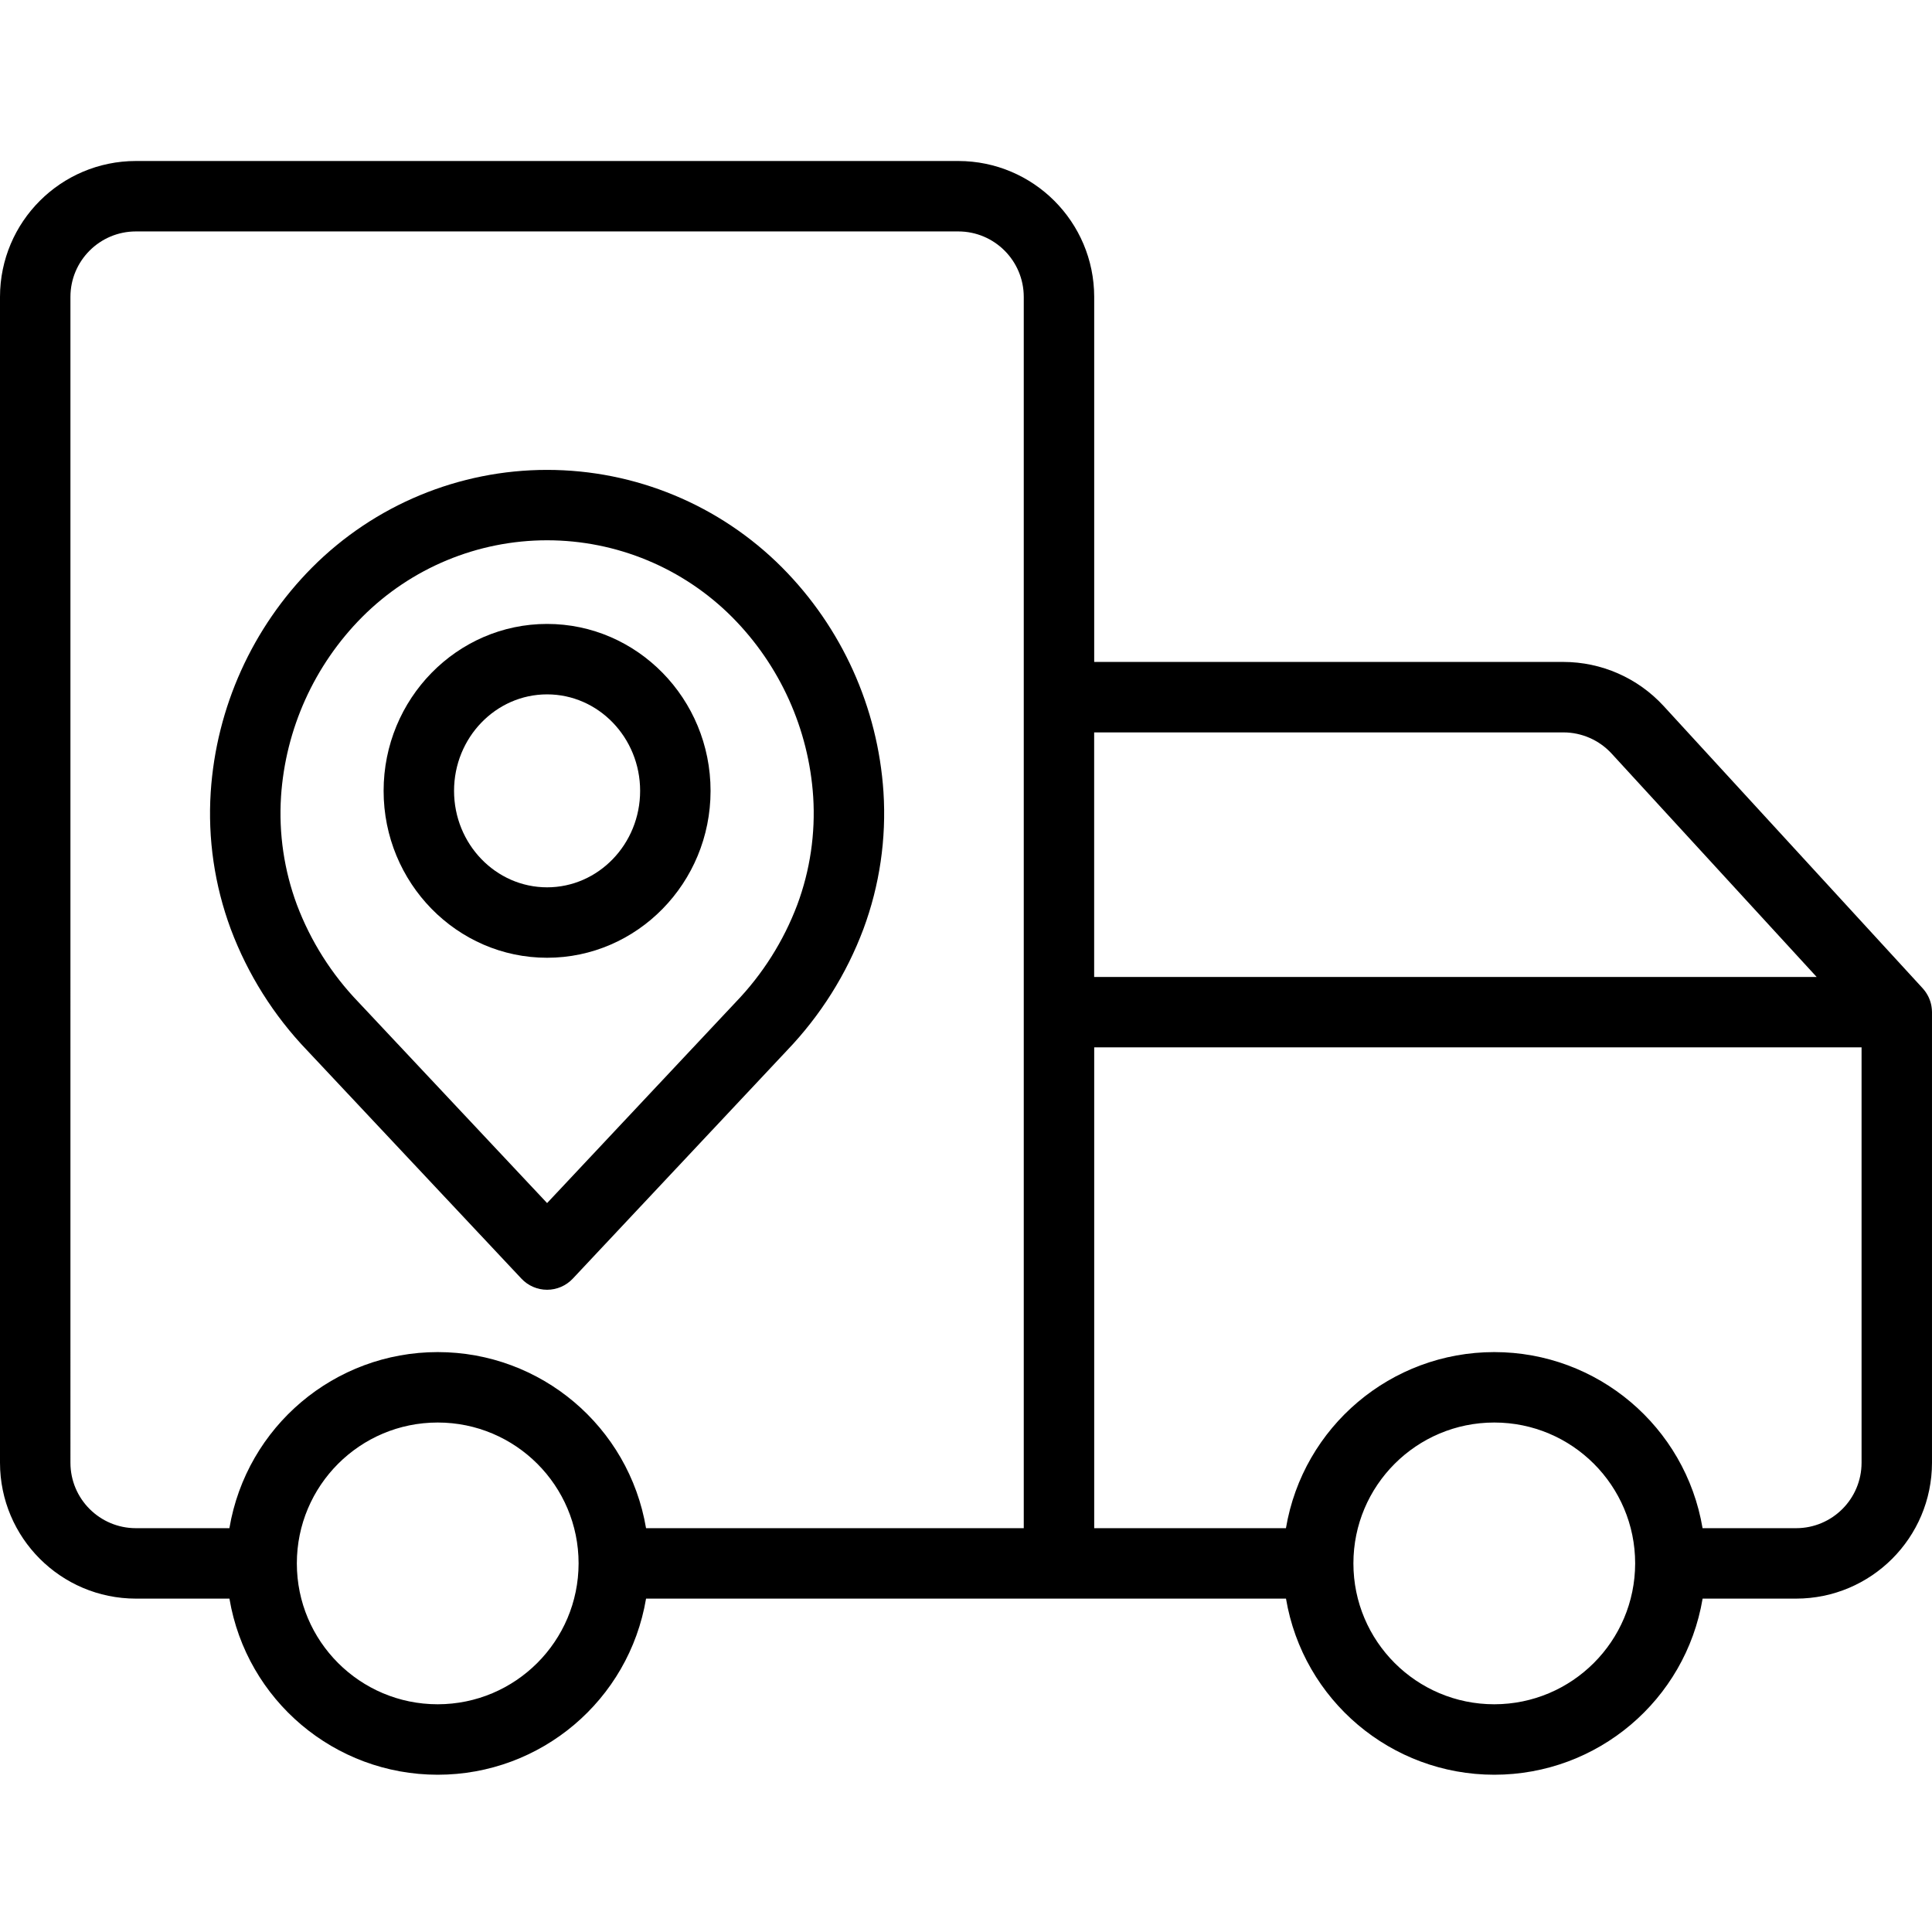 <svg height="384pt" viewBox="0 -32 384 384" width="384pt" xmlns="http://www.w3.org/2000/svg"><path d="m27 285.738h18.602c3.41 20.211 20.91 35.004 41.402 35.004 20.496 0 37.996-14.793 41.406-35.004h127.191c3.41 20.211 20.91 35.004 41.402 35.004 20.496 0 37.996-14.793 41.406-35.004h18.59c14.906-.016 26.984-12.094 27-27v-89.566c0-.059-.008-.117-.008-.176 0-.125-.012-.254-.02-.379-.008-.105-.02-.215-.035-.32-.012-.109-.031-.234-.051-.352-.02-.117-.043-.223-.066-.332-.023-.109-.055-.223-.086-.332s-.062-.219-.102-.328c-.035-.109-.074-.215-.117-.32-.039-.105-.082-.211-.129-.316-.047-.102-.102-.207-.148-.309-.051-.102-.102-.199-.164-.297-.059-.102-.113-.195-.172-.289-.062-.098-.133-.203-.203-.301-.066-.102-.125-.176-.191-.258-.078-.102-.16-.203-.242-.293-.039-.047-.074-.09-.113-.133l-51.512-56.129c-5.121-5.562-12.332-8.734-19.895-8.742h-93.266v-72.566c-.02-14.906-12.098-26.98-27-27h-163.48c-14.906.016-26.984 12.094-27 27v231.738c.016 14.906 12.094 26.984 27 27zm60 21c-15.465 0-28-12.535-28-28 0-15.461 12.535-28 28-28s28 12.539 28 28c-.02 15.457-12.543 27.984-28 28zm210 0c-15.465 0-28-12.535-28-28 0-15.461 12.535-28 28-28s28 12.539 28 28c-.02 15.457-12.543 27.984-28 28zm73-48c-.008 7.18-5.824 12.992-13 13h-18.602c-3.41-20.207-20.91-35-41.402-35-20.496 0-37.996 14.793-41.406 35h-38.109v-95.566h152.52zm-59.254-145.168c3.641.004 7.113 1.531 9.578 4.211l40.75 44.398h-143.602v-48.609zm-296.746-86.57c.008-7.176 5.824-12.992 13-13h163.48c7.176.008 12.988 5.824 13 13v244.738h-75.074c-3.414-20.207-20.914-35-41.406-35s-37.992 14.793-41.406 35h-18.594c-7.176-.008-12.992-5.82-13-13zm0 0"/><path d="m108.738 158.363c17.918 0 32.492-14.883 32.492-33.176s-14.574-33.176-32.492-33.176c-17.914 0-32.492 14.883-32.492 33.176s14.578 33.176 32.492 33.176zm0-52.352c10.199 0 18.492 8.602 18.492 19.176 0 10.578-8.293 19.176-18.492 19.176-10.195 0-18.492-8.602-18.492-19.176s8.297-19.176 18.492-19.176zm0 0"/><path d="m61.051 176.781 42.586 45.359c1.324 1.41 3.168 2.211 5.102 2.211 1.934 0 3.781-.801 5.105-2.211l42.582-45.359c6.648-6.934 11.816-15.145 15.188-24.137 3.223-8.688 4.578-17.957 3.984-27.203-1.109-16.836-8.273-32.703-20.172-44.668-12.371-12.406-29.168-19.379-46.688-19.379s-34.316 6.973-46.684 19.379c-11.898 11.965-19.066 27.832-20.172 44.672-.598 9.246.762 18.512 3.98 27.199 3.371 8.992 8.539 17.207 15.188 24.137zm-5.199-50.41c.883-13.465 6.609-26.152 16.121-35.723 9.742-9.77 22.969-15.262 36.766-15.262s27.027 5.492 36.77 15.262c9.512 9.57 15.238 22.258 16.121 35.723.461 7.297-.617 14.613-3.168 21.469-2.727 7.215-6.891 13.805-12.242 19.359l-37.48 39.922-37.48-39.922c-5.352-5.555-9.516-12.141-12.242-19.355-2.547-6.855-3.629-14.172-3.164-21.473zm0 0"/></svg>